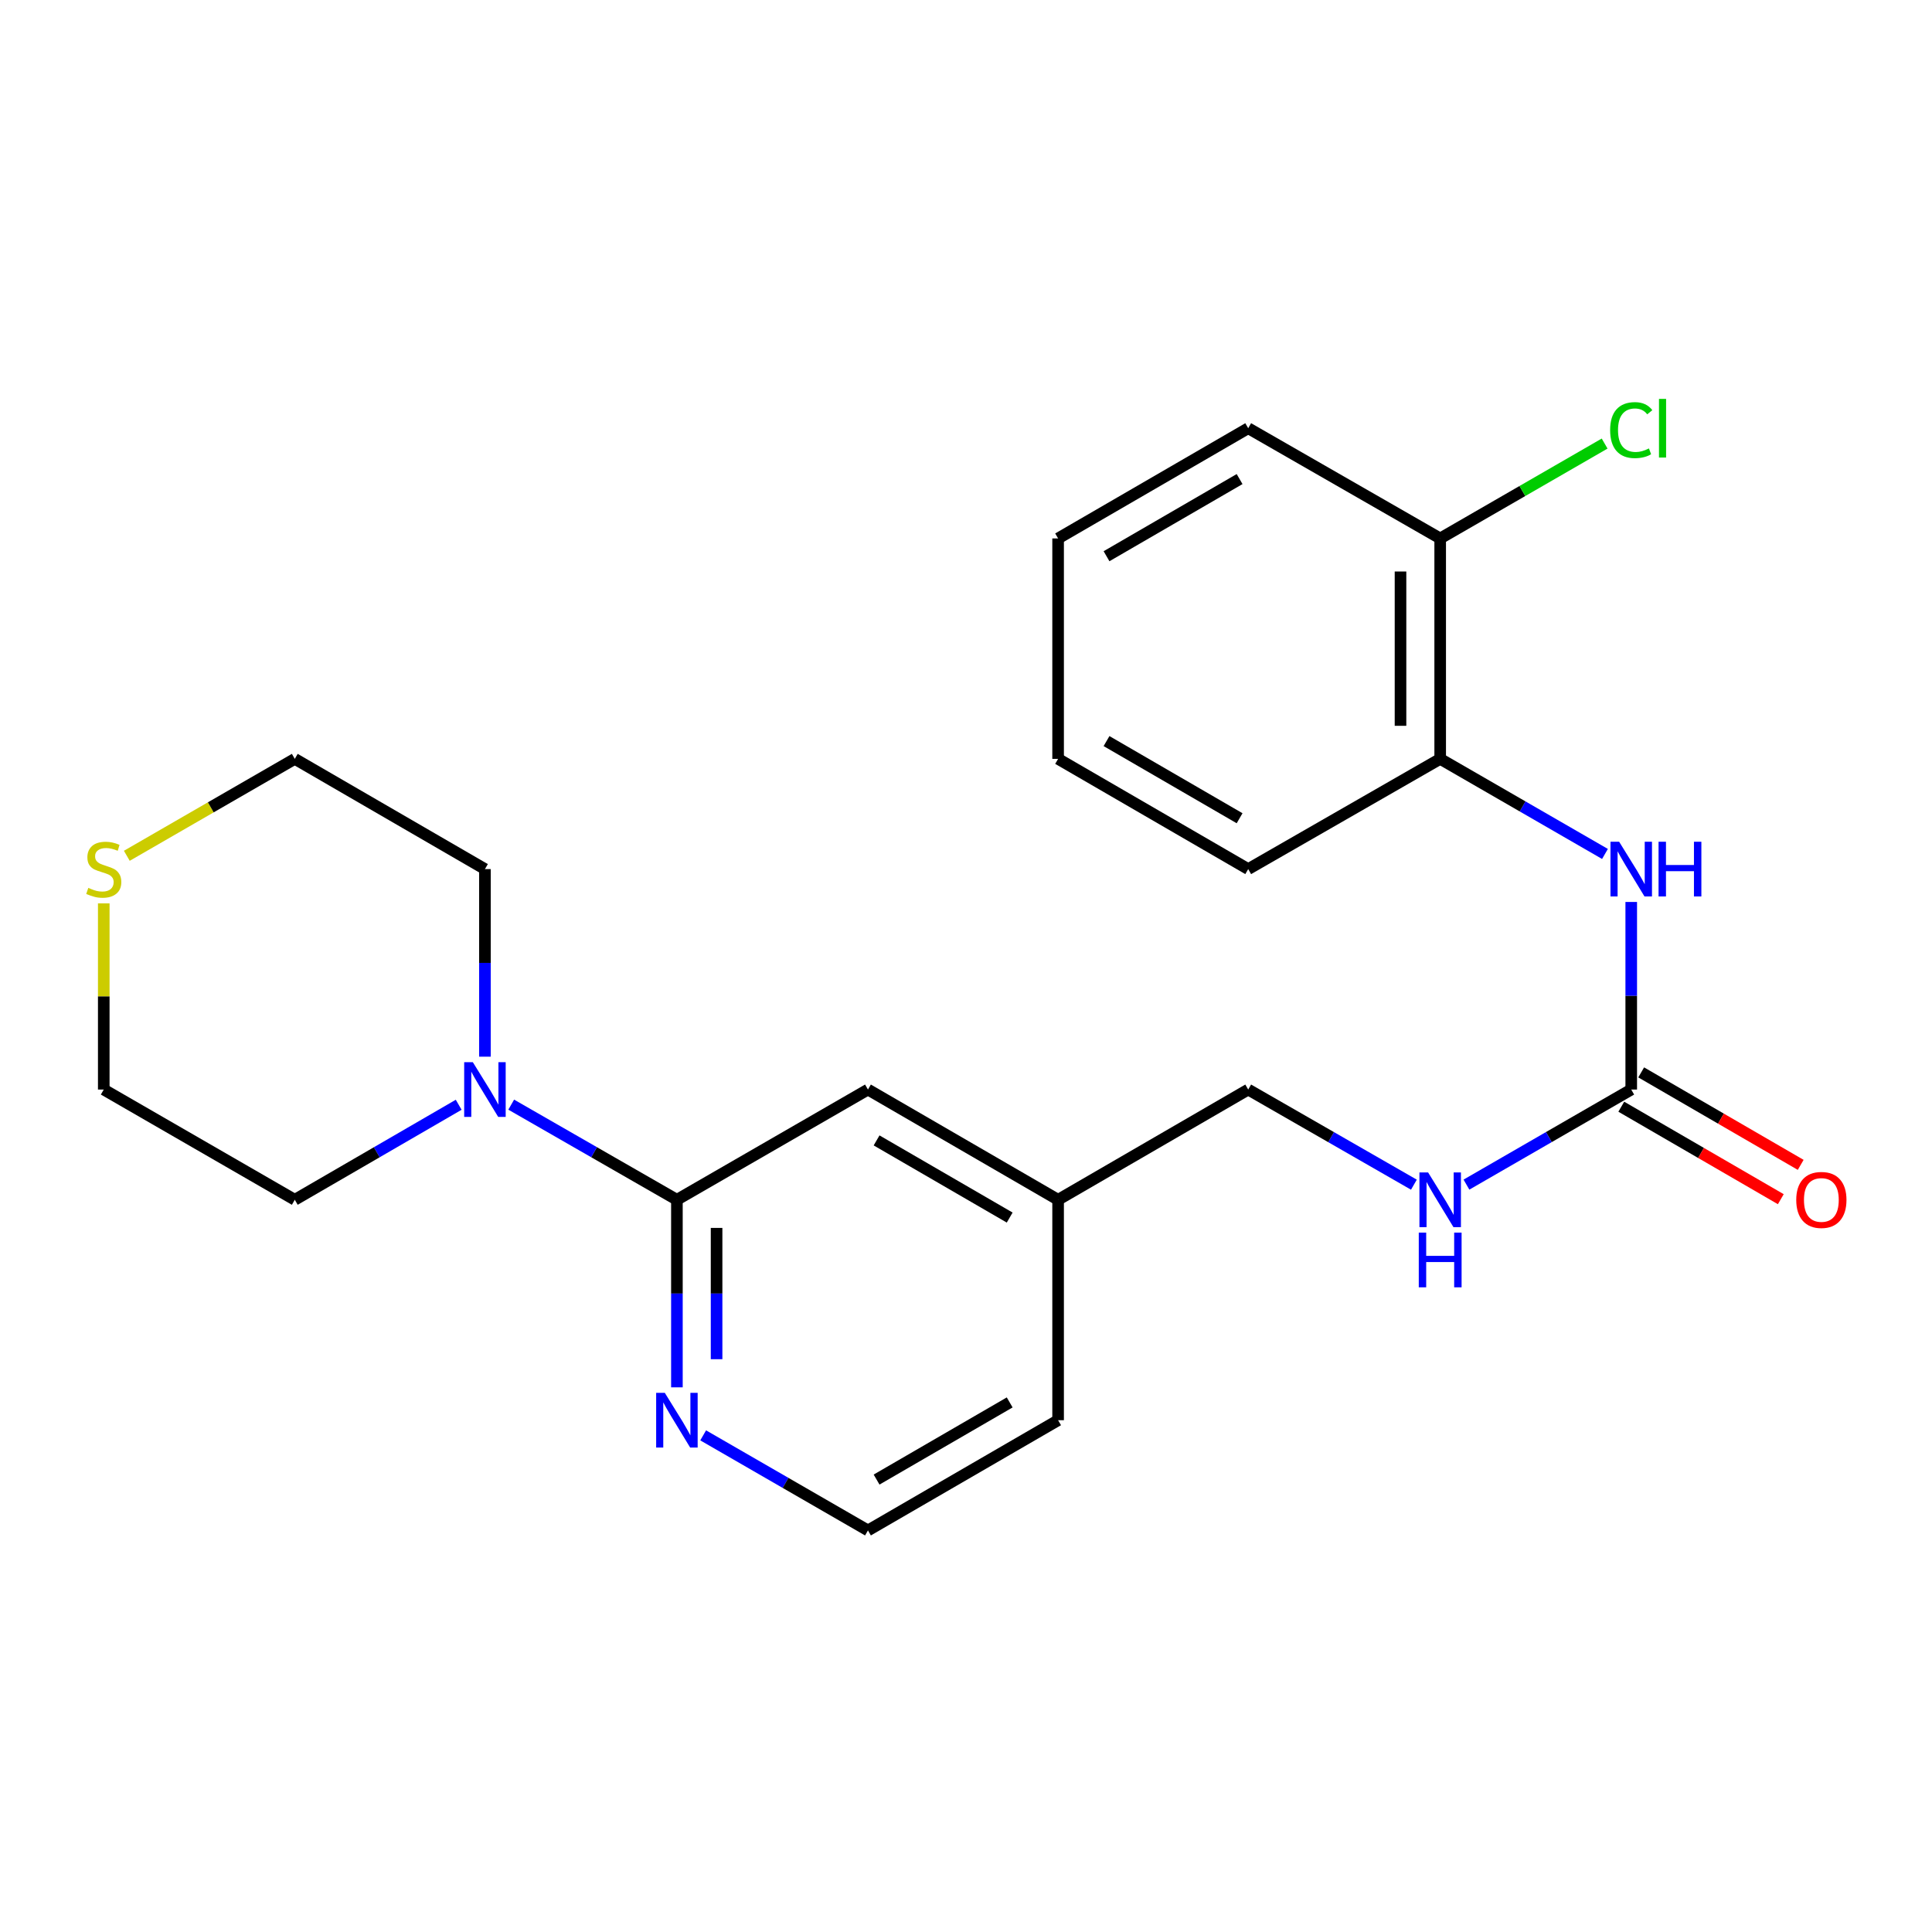 <?xml version='1.0' encoding='iso-8859-1'?>
<svg version='1.1' baseProfile='full'
              xmlns='http://www.w3.org/2000/svg'
                      xmlns:rdkit='http://www.rdkit.org/xml'
                      xmlns:xlink='http://www.w3.org/1999/xlink'
                  xml:space='preserve'
width='1000px' height='1000px' viewBox='0 0 1000 1000'>
<!-- END OF HEADER -->
<rect style='opacity:1.0;fill:#FFFFFF;stroke:none' width='1000' height='1000' x='0' y='0'> </rect>
<path class='bond-1' d='M 350.367,621.003 L 307.486,596.382' style='fill:none;fill-rule:evenodd;stroke:#000000;stroke-width:6px;stroke-linecap:butt;stroke-linejoin:miter;stroke-opacity:1' />
<path class='bond-1' d='M 307.486,596.382 L 264.605,571.761' style='fill:none;fill-rule:evenodd;stroke:#0000FF;stroke-width:6px;stroke-linecap:butt;stroke-linejoin:miter;stroke-opacity:1' />
<path class='bond-3' d='M 350.367,621.003 L 350.367,669.544' style='fill:none;fill-rule:evenodd;stroke:#000000;stroke-width:6px;stroke-linecap:butt;stroke-linejoin:miter;stroke-opacity:1' />
<path class='bond-3' d='M 350.367,669.544 L 350.367,718.085' style='fill:none;fill-rule:evenodd;stroke:#0000FF;stroke-width:6px;stroke-linecap:butt;stroke-linejoin:miter;stroke-opacity:1' />
<path class='bond-3' d='M 370.902,635.565 L 370.902,669.544' style='fill:none;fill-rule:evenodd;stroke:#000000;stroke-width:6px;stroke-linecap:butt;stroke-linejoin:miter;stroke-opacity:1' />
<path class='bond-3' d='M 370.902,669.544 L 370.902,703.523' style='fill:none;fill-rule:evenodd;stroke:#0000FF;stroke-width:6px;stroke-linecap:butt;stroke-linejoin:miter;stroke-opacity:1' />
<path class='bond-6' d='M 350.367,621.003 L 449.255,563.95' style='fill:none;fill-rule:evenodd;stroke:#000000;stroke-width:6px;stroke-linecap:butt;stroke-linejoin:miter;stroke-opacity:1' />
<path class='bond-0' d='M 844.325,563.95 L 801.678,588.555' style='fill:none;fill-rule:evenodd;stroke:#000000;stroke-width:6px;stroke-linecap:butt;stroke-linejoin:miter;stroke-opacity:1' />
<path class='bond-0' d='M 801.678,588.555 L 759.032,613.16' style='fill:none;fill-rule:evenodd;stroke:#0000FF;stroke-width:6px;stroke-linecap:butt;stroke-linejoin:miter;stroke-opacity:1' />
<path class='bond-2' d='M 844.325,563.95 L 844.325,515.403' style='fill:none;fill-rule:evenodd;stroke:#000000;stroke-width:6px;stroke-linecap:butt;stroke-linejoin:miter;stroke-opacity:1' />
<path class='bond-2' d='M 844.325,515.403 L 844.325,466.856' style='fill:none;fill-rule:evenodd;stroke:#0000FF;stroke-width:6px;stroke-linecap:butt;stroke-linejoin:miter;stroke-opacity:1' />
<path class='bond-7' d='M 839.175,572.832 L 880.457,596.766' style='fill:none;fill-rule:evenodd;stroke:#000000;stroke-width:6px;stroke-linecap:butt;stroke-linejoin:miter;stroke-opacity:1' />
<path class='bond-7' d='M 880.457,596.766 L 921.739,620.7' style='fill:none;fill-rule:evenodd;stroke:#FF0000;stroke-width:6px;stroke-linecap:butt;stroke-linejoin:miter;stroke-opacity:1' />
<path class='bond-7' d='M 849.475,555.067 L 890.757,579.001' style='fill:none;fill-rule:evenodd;stroke:#000000;stroke-width:6px;stroke-linecap:butt;stroke-linejoin:miter;stroke-opacity:1' />
<path class='bond-7' d='M 890.757,579.001 L 932.039,602.935' style='fill:none;fill-rule:evenodd;stroke:#FF0000;stroke-width:6px;stroke-linecap:butt;stroke-linejoin:miter;stroke-opacity:1' />
<path class='bond-14' d='M 251.001,546.937 L 251.001,498.39' style='fill:none;fill-rule:evenodd;stroke:#0000FF;stroke-width:6px;stroke-linecap:butt;stroke-linejoin:miter;stroke-opacity:1' />
<path class='bond-14' d='M 251.001,498.39 L 251.001,449.844' style='fill:none;fill-rule:evenodd;stroke:#000000;stroke-width:6px;stroke-linecap:butt;stroke-linejoin:miter;stroke-opacity:1' />
<path class='bond-15' d='M 237.417,571.824 L 194.999,596.414' style='fill:none;fill-rule:evenodd;stroke:#0000FF;stroke-width:6px;stroke-linecap:butt;stroke-linejoin:miter;stroke-opacity:1' />
<path class='bond-15' d='M 194.999,596.414 L 152.581,621.003' style='fill:none;fill-rule:evenodd;stroke:#000000;stroke-width:6px;stroke-linecap:butt;stroke-linejoin:miter;stroke-opacity:1' />
<path class='bond-4' d='M 830.731,442.001 L 788.084,417.396' style='fill:none;fill-rule:evenodd;stroke:#0000FF;stroke-width:6px;stroke-linecap:butt;stroke-linejoin:miter;stroke-opacity:1' />
<path class='bond-4' d='M 788.084,417.396 L 745.437,392.791' style='fill:none;fill-rule:evenodd;stroke:#000000;stroke-width:6px;stroke-linecap:butt;stroke-linejoin:miter;stroke-opacity:1' />
<path class='bond-13' d='M 363.961,742.941 L 406.608,767.545' style='fill:none;fill-rule:evenodd;stroke:#0000FF;stroke-width:6px;stroke-linecap:butt;stroke-linejoin:miter;stroke-opacity:1' />
<path class='bond-13' d='M 406.608,767.545 L 449.255,792.15' style='fill:none;fill-rule:evenodd;stroke:#000000;stroke-width:6px;stroke-linecap:butt;stroke-linejoin:miter;stroke-opacity:1' />
<path class='bond-9' d='M 745.437,392.791 L 745.437,278.696' style='fill:none;fill-rule:evenodd;stroke:#000000;stroke-width:6px;stroke-linecap:butt;stroke-linejoin:miter;stroke-opacity:1' />
<path class='bond-9' d='M 724.902,375.676 L 724.902,295.81' style='fill:none;fill-rule:evenodd;stroke:#000000;stroke-width:6px;stroke-linecap:butt;stroke-linejoin:miter;stroke-opacity:1' />
<path class='bond-18' d='M 745.437,392.791 L 646.071,449.844' style='fill:none;fill-rule:evenodd;stroke:#000000;stroke-width:6px;stroke-linecap:butt;stroke-linejoin:miter;stroke-opacity:1' />
<path class='bond-5' d='M 731.833,613.191 L 688.952,588.571' style='fill:none;fill-rule:evenodd;stroke:#0000FF;stroke-width:6px;stroke-linecap:butt;stroke-linejoin:miter;stroke-opacity:1' />
<path class='bond-5' d='M 688.952,588.571 L 646.071,563.95' style='fill:none;fill-rule:evenodd;stroke:#000000;stroke-width:6px;stroke-linecap:butt;stroke-linejoin:miter;stroke-opacity:1' />
<path class='bond-10' d='M 449.255,563.95 L 547.674,621.003' style='fill:none;fill-rule:evenodd;stroke:#000000;stroke-width:6px;stroke-linecap:butt;stroke-linejoin:miter;stroke-opacity:1' />
<path class='bond-10' d='M 453.719,590.273 L 522.612,630.211' style='fill:none;fill-rule:evenodd;stroke:#000000;stroke-width:6px;stroke-linecap:butt;stroke-linejoin:miter;stroke-opacity:1' />
<path class='bond-8' d='M 53.705,467.576 L 53.705,515.763' style='fill:none;fill-rule:evenodd;stroke:#CCCC00;stroke-width:6px;stroke-linecap:butt;stroke-linejoin:miter;stroke-opacity:1' />
<path class='bond-8' d='M 53.705,515.763 L 53.705,563.95' style='fill:none;fill-rule:evenodd;stroke:#000000;stroke-width:6px;stroke-linecap:butt;stroke-linejoin:miter;stroke-opacity:1' />
<path class='bond-24' d='M 65.639,442.958 L 109.11,417.874' style='fill:none;fill-rule:evenodd;stroke:#CCCC00;stroke-width:6px;stroke-linecap:butt;stroke-linejoin:miter;stroke-opacity:1' />
<path class='bond-24' d='M 109.11,417.874 L 152.581,392.791' style='fill:none;fill-rule:evenodd;stroke:#000000;stroke-width:6px;stroke-linecap:butt;stroke-linejoin:miter;stroke-opacity:1' />
<path class='bond-12' d='M 745.437,278.696 L 787.994,254.143' style='fill:none;fill-rule:evenodd;stroke:#000000;stroke-width:6px;stroke-linecap:butt;stroke-linejoin:miter;stroke-opacity:1' />
<path class='bond-12' d='M 787.994,254.143 L 830.551,229.59' style='fill:none;fill-rule:evenodd;stroke:#00CC00;stroke-width:6px;stroke-linecap:butt;stroke-linejoin:miter;stroke-opacity:1' />
<path class='bond-20' d='M 745.437,278.696 L 646.071,221.643' style='fill:none;fill-rule:evenodd;stroke:#000000;stroke-width:6px;stroke-linecap:butt;stroke-linejoin:miter;stroke-opacity:1' />
<path class='bond-11' d='M 547.674,621.003 L 646.071,563.95' style='fill:none;fill-rule:evenodd;stroke:#000000;stroke-width:6px;stroke-linecap:butt;stroke-linejoin:miter;stroke-opacity:1' />
<path class='bond-19' d='M 547.674,621.003 L 547.674,735.097' style='fill:none;fill-rule:evenodd;stroke:#000000;stroke-width:6px;stroke-linecap:butt;stroke-linejoin:miter;stroke-opacity:1' />
<path class='bond-23' d='M 449.255,792.15 L 547.674,735.097' style='fill:none;fill-rule:evenodd;stroke:#000000;stroke-width:6px;stroke-linecap:butt;stroke-linejoin:miter;stroke-opacity:1' />
<path class='bond-23' d='M 453.719,765.827 L 522.612,725.89' style='fill:none;fill-rule:evenodd;stroke:#000000;stroke-width:6px;stroke-linecap:butt;stroke-linejoin:miter;stroke-opacity:1' />
<path class='bond-16' d='M 251.001,449.844 L 152.581,392.791' style='fill:none;fill-rule:evenodd;stroke:#000000;stroke-width:6px;stroke-linecap:butt;stroke-linejoin:miter;stroke-opacity:1' />
<path class='bond-17' d='M 152.581,621.003 L 53.705,563.95' style='fill:none;fill-rule:evenodd;stroke:#000000;stroke-width:6px;stroke-linecap:butt;stroke-linejoin:miter;stroke-opacity:1' />
<path class='bond-21' d='M 646.071,449.844 L 547.674,392.791' style='fill:none;fill-rule:evenodd;stroke:#000000;stroke-width:6px;stroke-linecap:butt;stroke-linejoin:miter;stroke-opacity:1' />
<path class='bond-21' d='M 641.612,423.521 L 572.734,383.584' style='fill:none;fill-rule:evenodd;stroke:#000000;stroke-width:6px;stroke-linecap:butt;stroke-linejoin:miter;stroke-opacity:1' />
<path class='bond-25' d='M 646.071,221.643 L 547.674,278.696' style='fill:none;fill-rule:evenodd;stroke:#000000;stroke-width:6px;stroke-linecap:butt;stroke-linejoin:miter;stroke-opacity:1' />
<path class='bond-25' d='M 641.612,247.966 L 572.734,287.903' style='fill:none;fill-rule:evenodd;stroke:#000000;stroke-width:6px;stroke-linecap:butt;stroke-linejoin:miter;stroke-opacity:1' />
<path class='bond-22' d='M 547.674,392.791 L 547.674,278.696' style='fill:none;fill-rule:evenodd;stroke:#000000;stroke-width:6px;stroke-linecap:butt;stroke-linejoin:miter;stroke-opacity:1' />
<path  class='atom-2' d='M 244.741 549.79
L 254.021 564.79
Q 254.941 566.27, 256.421 568.95
Q 257.901 571.63, 257.981 571.79
L 257.981 549.79
L 261.741 549.79
L 261.741 578.11
L 257.861 578.11
L 247.901 561.71
Q 246.741 559.79, 245.501 557.59
Q 244.301 555.39, 243.941 554.71
L 243.941 578.11
L 240.261 578.11
L 240.261 549.79
L 244.741 549.79
' fill='#0000FF'/>
<path  class='atom-3' d='M 838.065 435.684
L 847.345 450.684
Q 848.265 452.164, 849.745 454.844
Q 851.225 457.524, 851.305 457.684
L 851.305 435.684
L 855.065 435.684
L 855.065 464.004
L 851.185 464.004
L 841.225 447.604
Q 840.065 445.684, 838.825 443.484
Q 837.625 441.284, 837.265 440.604
L 837.265 464.004
L 833.585 464.004
L 833.585 435.684
L 838.065 435.684
' fill='#0000FF'/>
<path  class='atom-3' d='M 858.465 435.684
L 862.305 435.684
L 862.305 447.724
L 876.785 447.724
L 876.785 435.684
L 880.625 435.684
L 880.625 464.004
L 876.785 464.004
L 876.785 450.924
L 862.305 450.924
L 862.305 464.004
L 858.465 464.004
L 858.465 435.684
' fill='#0000FF'/>
<path  class='atom-4' d='M 344.107 720.937
L 353.387 735.937
Q 354.307 737.417, 355.787 740.097
Q 357.267 742.777, 357.347 742.937
L 357.347 720.937
L 361.107 720.937
L 361.107 749.257
L 357.227 749.257
L 347.267 732.857
Q 346.107 730.937, 344.867 728.737
Q 343.667 726.537, 343.307 725.857
L 343.307 749.257
L 339.627 749.257
L 339.627 720.937
L 344.107 720.937
' fill='#0000FF'/>
<path  class='atom-6' d='M 739.177 606.843
L 748.457 621.843
Q 749.377 623.323, 750.857 626.003
Q 752.337 628.683, 752.417 628.843
L 752.417 606.843
L 756.177 606.843
L 756.177 635.163
L 752.297 635.163
L 742.337 618.763
Q 741.177 616.843, 739.937 614.643
Q 738.737 612.443, 738.377 611.763
L 738.377 635.163
L 734.697 635.163
L 734.697 606.843
L 739.177 606.843
' fill='#0000FF'/>
<path  class='atom-6' d='M 734.357 637.995
L 738.197 637.995
L 738.197 650.035
L 752.677 650.035
L 752.677 637.995
L 756.517 637.995
L 756.517 666.315
L 752.677 666.315
L 752.677 653.235
L 738.197 653.235
L 738.197 666.315
L 734.357 666.315
L 734.357 637.995
' fill='#0000FF'/>
<path  class='atom-8' d='M 929.733 621.083
Q 929.733 614.283, 933.093 610.483
Q 936.453 606.683, 942.733 606.683
Q 949.013 606.683, 952.373 610.483
Q 955.733 614.283, 955.733 621.083
Q 955.733 627.963, 952.333 631.883
Q 948.933 635.763, 942.733 635.763
Q 936.493 635.763, 933.093 631.883
Q 929.733 628.003, 929.733 621.083
M 942.733 632.563
Q 947.053 632.563, 949.373 629.683
Q 951.733 626.763, 951.733 621.083
Q 951.733 615.523, 949.373 612.723
Q 947.053 609.883, 942.733 609.883
Q 938.413 609.883, 936.053 612.683
Q 933.733 615.483, 933.733 621.083
Q 933.733 626.803, 936.053 629.683
Q 938.413 632.563, 942.733 632.563
' fill='#FF0000'/>
<path  class='atom-9' d='M 45.705 459.564
Q 46.025 459.684, 47.345 460.244
Q 48.665 460.804, 50.105 461.164
Q 51.585 461.484, 53.025 461.484
Q 55.705 461.484, 57.265 460.204
Q 58.825 458.884, 58.825 456.604
Q 58.825 455.044, 58.025 454.084
Q 57.265 453.124, 56.065 452.604
Q 54.865 452.084, 52.865 451.484
Q 50.345 450.724, 48.825 450.004
Q 47.345 449.284, 46.265 447.764
Q 45.225 446.244, 45.225 443.684
Q 45.225 440.124, 47.625 437.924
Q 50.065 435.724, 54.865 435.724
Q 58.145 435.724, 61.865 437.284
L 60.945 440.364
Q 57.545 438.964, 54.985 438.964
Q 52.225 438.964, 50.705 440.124
Q 49.185 441.244, 49.225 443.204
Q 49.225 444.724, 49.985 445.644
Q 50.785 446.564, 51.905 447.084
Q 53.065 447.604, 54.985 448.204
Q 57.545 449.004, 59.065 449.804
Q 60.585 450.604, 61.665 452.244
Q 62.785 453.844, 62.785 456.604
Q 62.785 460.524, 60.145 462.644
Q 57.545 464.724, 53.185 464.724
Q 50.665 464.724, 48.745 464.164
Q 46.865 463.644, 44.625 462.724
L 45.705 459.564
' fill='#CCCC00'/>
<path  class='atom-13' d='M 833.405 222.623
Q 833.405 215.583, 836.685 211.903
Q 840.005 208.183, 846.285 208.183
Q 852.125 208.183, 855.245 212.303
L 852.605 214.463
Q 850.325 211.463, 846.285 211.463
Q 842.005 211.463, 839.725 214.343
Q 837.485 217.183, 837.485 222.623
Q 837.485 228.223, 839.805 231.103
Q 842.165 233.983, 846.725 233.983
Q 849.845 233.983, 853.485 232.103
L 854.605 235.103
Q 853.125 236.063, 850.885 236.623
Q 848.645 237.183, 846.165 237.183
Q 840.005 237.183, 836.685 233.423
Q 833.405 229.663, 833.405 222.623
' fill='#00CC00'/>
<path  class='atom-13' d='M 858.685 206.463
L 862.365 206.463
L 862.365 236.823
L 858.685 236.823
L 858.685 206.463
' fill='#00CC00'/>
</svg>
